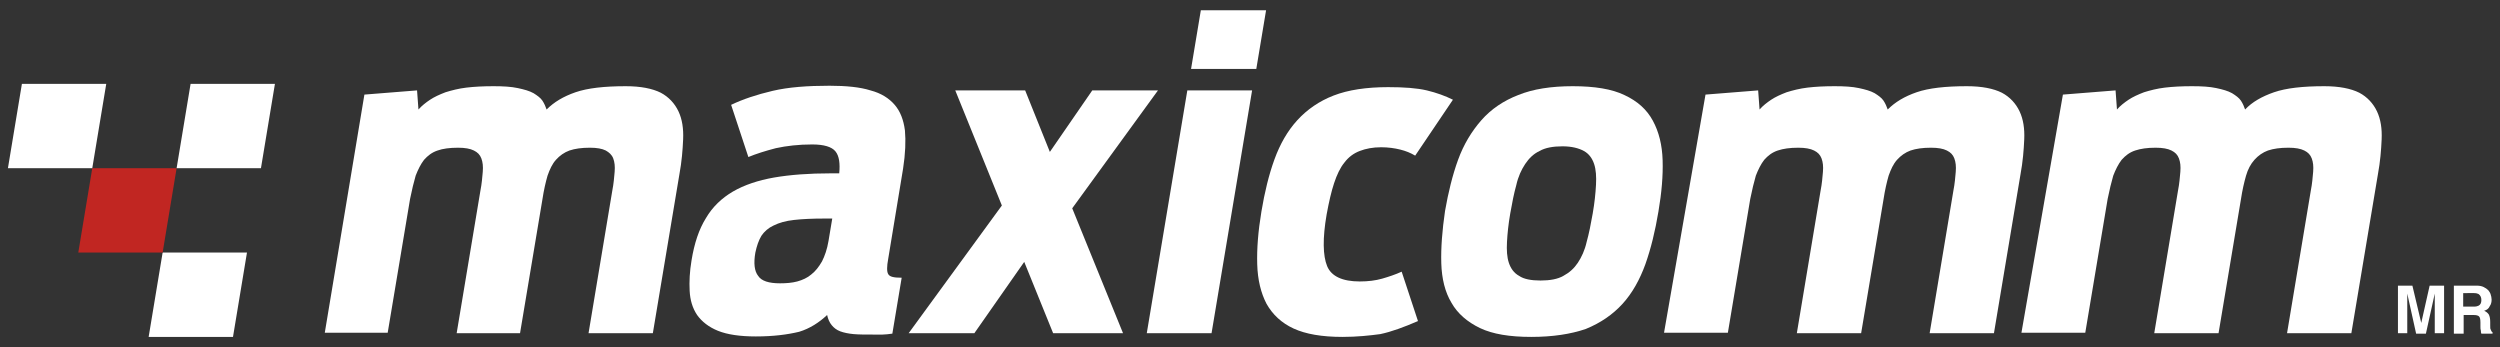 <?xml version="1.0" encoding="utf-8"?>
<!-- Generator: Adobe Illustrator 22.1.0, SVG Export Plug-In . SVG Version: 6.00 Build 0)  -->
<svg version="1.1" id="Capa_1" xmlns="http://www.w3.org/2000/svg" xmlns:xlink="http://www.w3.org/1999/xlink" x="0px" y="0px"
	 viewBox="0 0 536.5 74.5" style="enable-background:new 0 0 536.5 74.5;" xml:space="preserve">
<rect x="0" y="0" width="536.5" height="74.5" fill="#333333" stroke="none"/>
<style type="text/css">
	.st0{fill:#FFFFFF;}
	.st1{fill:#C12622;}
</style>
<g>
	<g>
		<path class="st0" d="M78.2,20.3l11.3-0.9l0.3,4.1c0.7-0.8,1.6-1.5,2.5-2.1c0.9-0.6,2-1.1,3.3-1.6c1.3-0.4,2.8-0.8,4.5-1
			c1.7-0.2,3.6-0.3,5.8-0.3c2.1,0,3.8,0.1,5.2,0.4c1.4,0.3,2.5,0.6,3.4,1.1c0.8,0.5,1.5,1,1.9,1.6c0.4,0.6,0.7,1.3,0.9,1.9
			c1.6-1.6,3.6-2.8,6.2-3.7c2.6-0.9,6.2-1.3,10.8-1.3c3.2,0,5.7,0.5,7.5,1.4c1.7,0.9,3,2.3,3.8,4c0.8,1.7,1.1,3.7,1,6
			c-0.1,2.3-0.3,4.8-0.8,7.5l-5.7,34.1h-13.8l5.1-30.6c0.3-1.5,0.4-2.9,0.5-4c0.1-1.2,0-2.1-0.3-2.9c-0.3-0.8-0.9-1.3-1.6-1.7
			c-0.8-0.4-1.9-0.6-3.4-0.6c-1.8,0-3.2,0.2-4.4,0.6c-1.1,0.4-2.1,1.1-2.9,2c-0.8,0.9-1.3,2-1.8,3.4c-0.4,1.4-0.8,3.1-1.1,5.1
			l-4.8,28.7H98l5.1-30.6c0.3-1.5,0.4-2.9,0.5-4c0.1-1.2,0-2.1-0.3-2.9c-0.3-0.8-0.8-1.3-1.6-1.7c-0.8-0.4-1.9-0.6-3.4-0.6
			c-1.8,0-3.3,0.2-4.4,0.6c-1.2,0.4-2.1,1.1-2.9,2c-0.7,0.9-1.3,2.1-1.8,3.4c-0.4,1.4-0.8,3-1.2,5l-4.8,28.7H69.7L78.2,20.3z"/>
		<path class="st0" d="M162.2,72.2c-3.4,0-6.1-0.4-8.1-1.2c-2-0.8-3.5-2-4.5-3.4c-1-1.5-1.5-3.2-1.6-5.2c-0.1-2,0-4.1,0.4-6.5
			c0.6-3.7,1.6-6.7,3.1-9.1c1.4-2.4,3.4-4.3,5.8-5.7c2.4-1.4,5.4-2.4,8.8-3c3.5-0.6,7.5-0.9,12.2-0.9h1.8c0.2-2.1,0-3.7-0.8-4.7
			c-0.8-1-2.5-1.5-5-1.5c-2.9,0-5.5,0.3-7.8,0.8c-2.3,0.6-4.2,1.2-5.9,1.9l-3.7-11.2c2.5-1.2,5.5-2.2,8.9-3
			c3.4-0.8,7.5-1.1,12.2-1.1c3.6,0,6.6,0.3,8.8,1c2.3,0.6,4,1.7,5.2,3.1c1.2,1.4,1.9,3.2,2.2,5.5c0.2,2.2,0.1,5-0.4,8.2l-3.2,19.4
			c-0.3,1.6-0.3,2.7,0,3.2c0.3,0.6,1.2,0.8,2.9,0.8l-2,12c-0.8,0.1-1.5,0.2-2.1,0.2c-0.7,0-1.4,0-2,0c-1.7,0-3.1,0-4.2-0.1
			c-1.1-0.1-2.1-0.3-2.9-0.6c-0.8-0.3-1.4-0.8-1.8-1.3c-0.5-0.6-0.8-1.3-1-2.2c-1.7,1.6-3.7,2.9-6,3.6C169,71.8,166,72.2,162.2,72.2
			z M167.4,60.8c1.3,0,2.6-0.1,3.7-0.4c1.1-0.3,2.2-0.8,3-1.5c0.9-0.7,1.6-1.6,2.3-2.8c0.6-1.2,1.1-2.6,1.4-4.4l0.8-4.8h-1.7
			c-2.6,0-4.7,0.1-6.5,0.3c-1.8,0.2-3.2,0.6-4.4,1.2c-1.1,0.5-2,1.3-2.6,2.2c-0.6,1-1,2.2-1.3,3.6c-0.4,2.3-0.2,4,0.6,5
			C163.4,60.3,165,60.8,167.4,60.8z"/>
		<path class="st0" d="M219.8,56.2l-10.7,15.3H195l20-27.4l-10-24.7H220l5.3,13.2l9.1-13.2h14.1l-18.4,25.3l10.9,26.8h-15
			L219.8,56.2z"/>
		<path class="st0" d="M257.7,2.2h14l-2.1,12.6h-14L257.7,2.2z M254.8,19.4h13.9L260,71.5h-13.9L254.8,19.4z"/>
		<path class="st0" d="M288.1,72.3c-4.4,0-7.9-0.6-10.5-1.8c-2.6-1.2-4.5-3-5.8-5.3c-1.2-2.3-1.9-5.1-2-8.5
			c-0.1-3.3,0.2-7.1,0.9-11.3c0.7-4.2,1.6-7.9,2.8-11.2c1.2-3.3,2.8-6.1,4.9-8.4c2.1-2.3,4.7-4.1,7.8-5.3c3.1-1.2,7-1.8,11.7-1.8
			c3.4,0,6.2,0.2,8.3,0.7c2.1,0.5,4,1.2,5.6,2l-8.1,12c-1-0.6-2-1-3.2-1.3c-1.2-0.3-2.6-0.5-4.1-0.5c-1.8,0-3.3,0.3-4.6,0.8
			c-1.3,0.5-2.4,1.3-3.3,2.5c-0.9,1.1-1.6,2.6-2.2,4.4c-0.6,1.8-1.1,4-1.6,6.7c-0.9,5.2-0.8,8.9,0.1,11.1c0.9,2.2,3.3,3.3,7,3.3
			c1.8,0,3.4-0.2,4.8-0.6c1.4-0.4,2.9-0.9,4.2-1.5l3.5,10.6c-3,1.3-5.7,2.3-8.1,2.8C294,72,291.2,72.3,288.1,72.3z"/>
		<path class="st0" d="M328.6,72.3c-4.6,0-8.3-0.6-11-1.9c-2.7-1.3-4.8-3.1-6.1-5.4c-1.4-2.3-2.1-5.2-2.2-8.5
			c-0.1-3.3,0.2-7.1,0.8-11.2c0.7-4,1.6-7.7,2.8-11c1.2-3.3,2.9-6.1,5-8.5c2.1-2.4,4.8-4.2,7.9-5.4c3.2-1.3,7.1-1.9,11.7-1.9
			c4.7,0,8.4,0.6,11.1,1.9c2.8,1.3,4.8,3.1,6.1,5.5c1.3,2.4,2,5.2,2.1,8.5c0.1,3.3-0.2,6.9-0.9,11c-0.7,4.2-1.6,7.9-2.8,11.3
			c-1.2,3.3-2.8,6.2-4.9,8.5c-2.1,2.3-4.7,4.1-7.9,5.4C337.1,71.7,333.2,72.3,328.6,72.3z M330.6,60.2c2,0,3.7-0.3,4.9-1
			c1.3-0.7,2.3-1.6,3.1-2.8c0.8-1.2,1.5-2.7,1.9-4.5c0.5-1.8,0.9-3.8,1.3-6.1c0.4-2.3,0.6-4.3,0.7-6.1c0.1-1.8,0-3.3-0.4-4.5
			c-0.4-1.2-1.1-2.2-2.2-2.8c-1.1-0.6-2.6-1-4.6-1c-2,0-3.7,0.3-4.9,1c-1.3,0.6-2.3,1.6-3.1,2.8c-0.8,1.2-1.5,2.7-1.9,4.5
			c-0.5,1.8-0.9,3.8-1.3,6.1c-0.4,2.3-0.6,4.3-0.7,6.1c-0.1,1.8,0,3.3,0.4,4.5c0.4,1.2,1.1,2.2,2.2,2.8
			C327,59.9,328.6,60.2,330.6,60.2z"/>
		<path class="st0" d="M366,20.3l11.3-0.9l0.3,4.1c0.7-0.8,1.6-1.5,2.5-2.1c0.9-0.6,2-1.1,3.3-1.6c1.3-0.4,2.8-0.8,4.5-1
			c1.7-0.2,3.6-0.3,5.8-0.3c2.1,0,3.8,0.1,5.2,0.4c1.4,0.3,2.5,0.6,3.4,1.1c0.8,0.5,1.5,1,1.9,1.6c0.4,0.6,0.7,1.3,0.9,1.9
			c1.6-1.6,3.6-2.8,6.2-3.7c2.6-0.9,6.2-1.3,10.8-1.3c3.2,0,5.7,0.5,7.5,1.4c1.7,0.9,3,2.3,3.8,4c0.8,1.7,1.1,3.7,1,6
			c-0.1,2.3-0.3,4.8-0.8,7.5l-5.7,34.1h-13.8l5.1-30.6c0.3-1.5,0.4-2.9,0.5-4c0.1-1.2,0-2.1-0.3-2.9c-0.3-0.8-0.8-1.3-1.6-1.7
			c-0.8-0.4-1.9-0.6-3.4-0.6c-1.8,0-3.2,0.2-4.4,0.6c-1.1,0.4-2.1,1.1-2.9,2c-0.8,0.9-1.3,2-1.8,3.4c-0.4,1.4-0.8,3.1-1.1,5.1
			l-4.8,28.7h-13.8l5.1-30.6c0.3-1.5,0.4-2.9,0.5-4c0.1-1.2,0-2.1-0.3-2.9c-0.3-0.8-0.8-1.3-1.6-1.7c-0.8-0.4-1.9-0.6-3.4-0.6
			c-1.8,0-3.2,0.2-4.4,0.6c-1.2,0.4-2.1,1.1-2.9,2c-0.7,0.9-1.3,2.1-1.8,3.4c-0.4,1.4-0.8,3-1.2,5l-4.8,28.7h-13.7L366,20.3z"/>
		<path class="st0" d="M442.7,20.3l11.3-0.9l0.3,4.1c0.7-0.8,1.6-1.5,2.5-2.1c0.9-0.6,2-1.1,3.3-1.6c1.3-0.4,2.8-0.8,4.5-1
			c1.7-0.2,3.6-0.3,5.8-0.3c2.1,0,3.8,0.1,5.2,0.4c1.4,0.3,2.5,0.6,3.4,1.1c0.8,0.5,1.5,1,1.9,1.6c0.4,0.6,0.7,1.3,0.9,1.9
			c1.5-1.6,3.6-2.8,6.2-3.7c2.6-0.9,6.2-1.3,10.8-1.3c3.2,0,5.7,0.5,7.5,1.4c1.7,0.9,3,2.3,3.8,4c0.8,1.7,1.1,3.7,1,6
			c-0.1,2.3-0.3,4.8-0.8,7.5l-5.7,34.1h-13.8l5.1-30.6c0.3-1.5,0.4-2.9,0.5-4c0.1-1.2,0-2.1-0.3-2.9c-0.3-0.8-0.8-1.3-1.6-1.7
			c-0.8-0.4-1.9-0.6-3.4-0.6c-1.8,0-3.2,0.2-4.4,0.6c-1.1,0.4-2.1,1.1-2.9,2c-0.8,0.9-1.4,2-1.8,3.4c-0.4,1.4-0.8,3.1-1.1,5.1
			l-4.8,28.7h-13.8l5.1-30.6c0.3-1.5,0.4-2.9,0.5-4c0.1-1.2,0-2.1-0.3-2.9c-0.3-0.8-0.8-1.3-1.6-1.7c-0.8-0.4-1.9-0.6-3.4-0.6
			c-1.8,0-3.2,0.2-4.4,0.6c-1.2,0.4-2.1,1.1-2.9,2c-0.7,0.9-1.3,2.1-1.8,3.4c-0.4,1.4-0.8,3-1.2,5l-4.8,28.7h-13.7L442.7,20.3z"/>
	</g>
	<g>
		<path class="st0" d="M521.4,61.3h3.1v10.2h-2v-6.9c0-0.2,0-0.5,0-0.8c0-0.4,0-0.6,0-0.8l-1.9,8.6h-2.1l-1.9-8.6c0,0.2,0,0.5,0,0.8
			c0,0.4,0,0.6,0,0.8v6.9h-2V61.3h3.1l1.9,8L521.4,61.3z"/>
		<path class="st0" d="M533,61.6c0.4,0.2,0.7,0.4,1,0.7c0.2,0.3,0.4,0.5,0.5,0.9c0.1,0.3,0.2,0.7,0.2,1.1c0,0.5-0.1,1-0.4,1.4
			c-0.2,0.5-0.6,0.8-1.2,1c0.5,0.2,0.8,0.5,1,0.8c0.2,0.4,0.3,0.9,0.3,1.6v0.7c0,0.5,0,0.8,0.1,0.9c0.1,0.3,0.2,0.5,0.4,0.6v0.3
			h-2.4c-0.1-0.2-0.1-0.4-0.1-0.6c-0.1-0.3-0.1-0.6-0.1-0.9l0-0.9c0-0.7-0.1-1.1-0.3-1.3c-0.2-0.2-0.6-0.3-1.2-0.3h-2.1v4h-2.1V61.3
			h4.9C532.1,61.3,532.6,61.4,533,61.6z M528.6,63.1v2.7h2.3c0.5,0,0.8-0.1,1-0.2c0.4-0.2,0.6-0.6,0.6-1.2c0-0.6-0.2-1-0.6-1.3
			c-0.2-0.1-0.5-0.2-1-0.2H528.6z"/>
	</g>
	<g>
		<polygon class="st0" points="53,54.2 50,72.3 31.9,72.3 34.9,54.2 		"/>
		<polygon class="st1" points="37.9,36.1 34.9,54.2 16.8,54.2 19.8,36.1 		"/>
		<polygon class="st0" points="59,18 56,36.1 37.9,36.1 40.9,18 		"/>
		<polygon class="st0" points="22.8,18 19.8,36.1 1.7,36.1 4.7,18 		"/>
	</g>
</g>
</svg>
